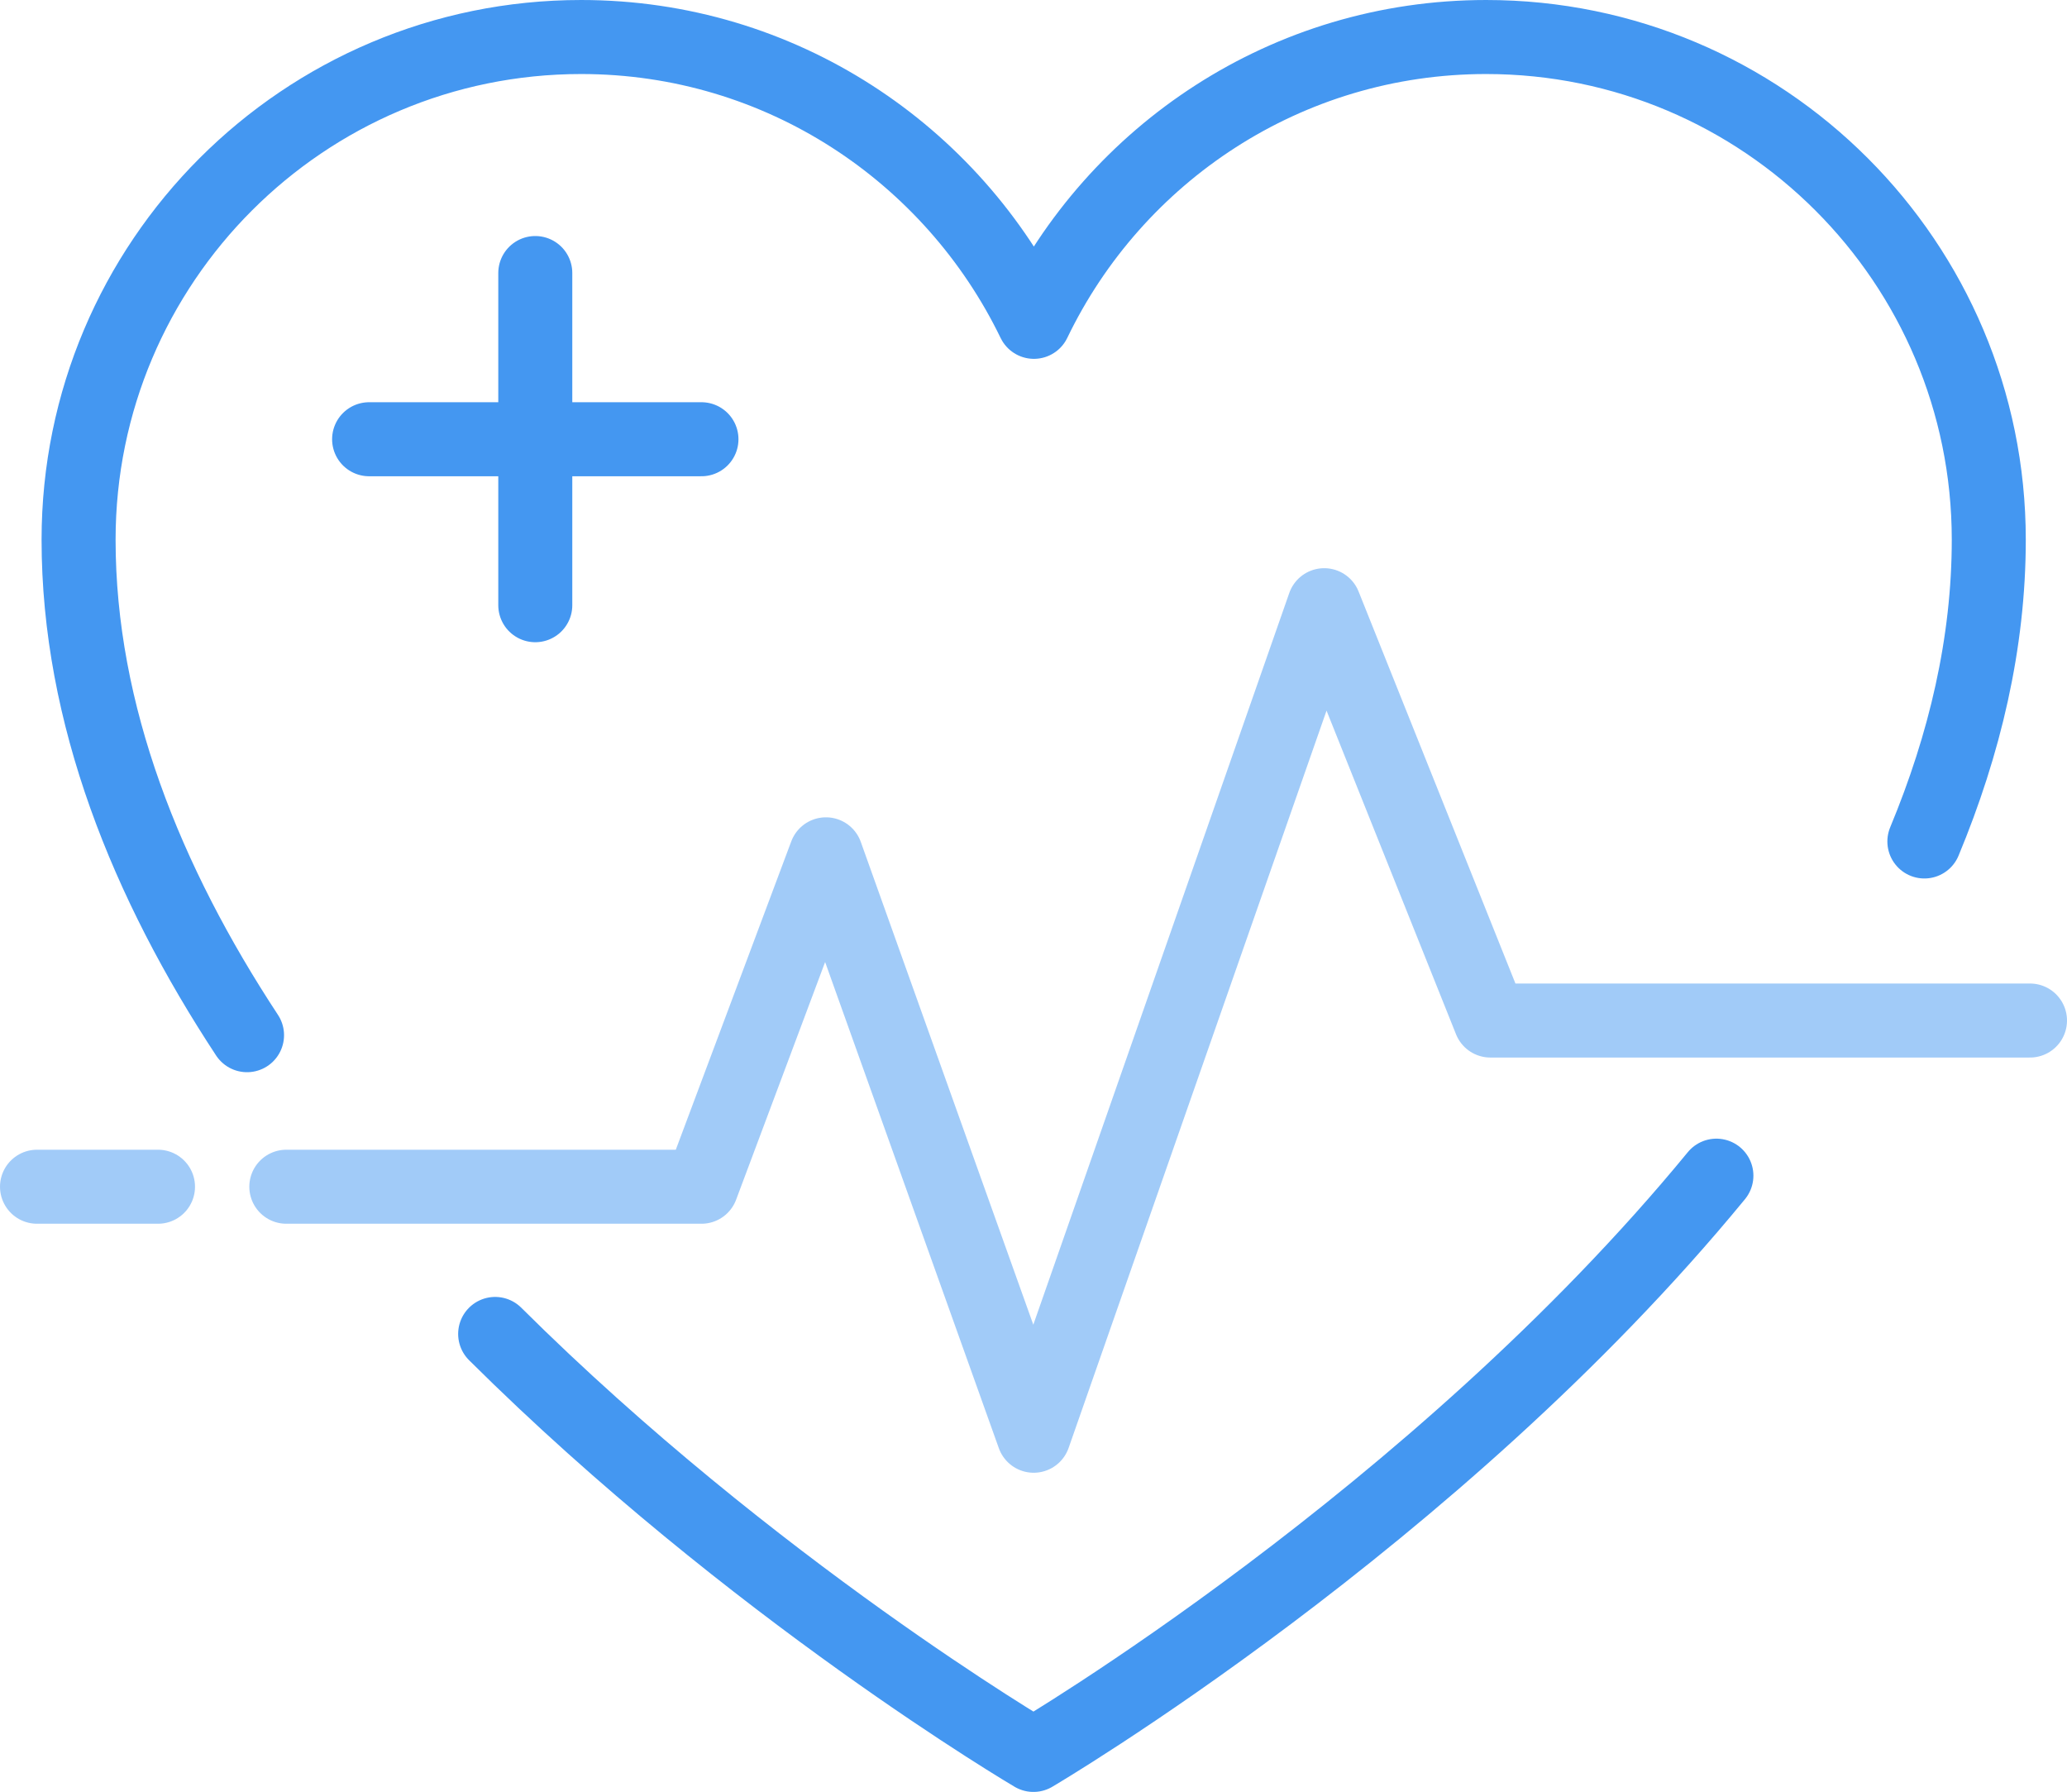 <?xml version="1.0" encoding="UTF-8"?>
<svg xmlns="http://www.w3.org/2000/svg" xmlns:xlink="http://www.w3.org/1999/xlink" id="Layer_2" data-name="Layer 2" viewBox="0 0 172.03 149.11">
  <defs>
    <style>
      .cls-1 {
        clip-path: url(#clippath-2);
      }

      .cls-2 {
        stroke: #4497f1;
        stroke-linecap: round;
        stroke-linejoin: round;
        stroke-width: 6.16px;
      }

      .cls-2, .cls-3 {
        fill: none;
      }

      .cls-3 {
        stroke-width: 0px;
      }

      .cls-4 {
        clip-path: url(#clippath-1);
      }

      .cls-5 {
        clip-path: url(#clippath-4);
      }

      .cls-6 {
        clip-path: url(#clippath);
      }

      .cls-7 {
        clip-path: url(#clippath-3);
      }

      .cls-8 {
        isolation: isolate;
        opacity: .5;
      }
    </style>
    <clipPath id="clippath">
      <rect class="cls-3" y="0" width="172.03" height="149.11"></rect>
    </clipPath>
    <clipPath id="clippath-1">
      <rect class="cls-3" y="0" width="172.03" height="149.11"></rect>
    </clipPath>
    <clipPath id="clippath-2">
      <rect class="cls-3" y="0" width="172.03" height="149.11"></rect>
    </clipPath>
    <clipPath id="clippath-3">
      <rect class="cls-3" x="20.75" y="47.28" width="151.29" height="75.28"></rect>
    </clipPath>
    <clipPath id="clippath-4">
      <rect class="cls-3" y="95.67" width="16.24" height="6.16"></rect>
    </clipPath>
  </defs>
  <g id="Layer_1-2" data-name="Layer 1">
    <g id="Artwork_322" data-name="Artwork 322">
      <g class="cls-6">
        <g class="cls-4">
          <g class="cls-1">
            <g class="cls-8">
              <g class="cls-7">
                <polyline class="cls-2" points="23.83 98.75 58.38 98.75 68.74 71.09 86.03 119.47 110.21 50.36 124.04 84.92 168.95 84.92"></polyline>
              </g>
            </g>
            <path class="cls-2" d="M160.16,70.02c3.36-8.08,5.36-16.5,5.36-25.11,0-23.09-18.73-41.83-41.83-41.83-16.59,0-30.89,9.68-37.64,23.7-6.78-14-21.08-23.7-37.68-23.7C25.27,3.08,6.54,21.82,6.54,44.91c0,14.54,5.67,28.54,14.02,41.23"></path>
            <path class="cls-2" d="M41.21,111c21.4,21.27,44.8,35.03,44.8,35.03,0,0,33.35-19.6,56.84-48.2"></path>
            <g class="cls-8">
              <g class="cls-5">
                <line class="cls-2" x1="3.08" y1="98.75" x2="13.15" y2="98.75"></line>
              </g>
            </g>
            <line class="cls-2" x1="44.55" y1="22.72" x2="44.55" y2="50.36"></line>
            <line class="cls-2" x1="58.38" y1="36.55" x2="30.72" y2="36.55"></line>
          </g>
        </g>
      </g>
    </g>
  </g>
</svg>
